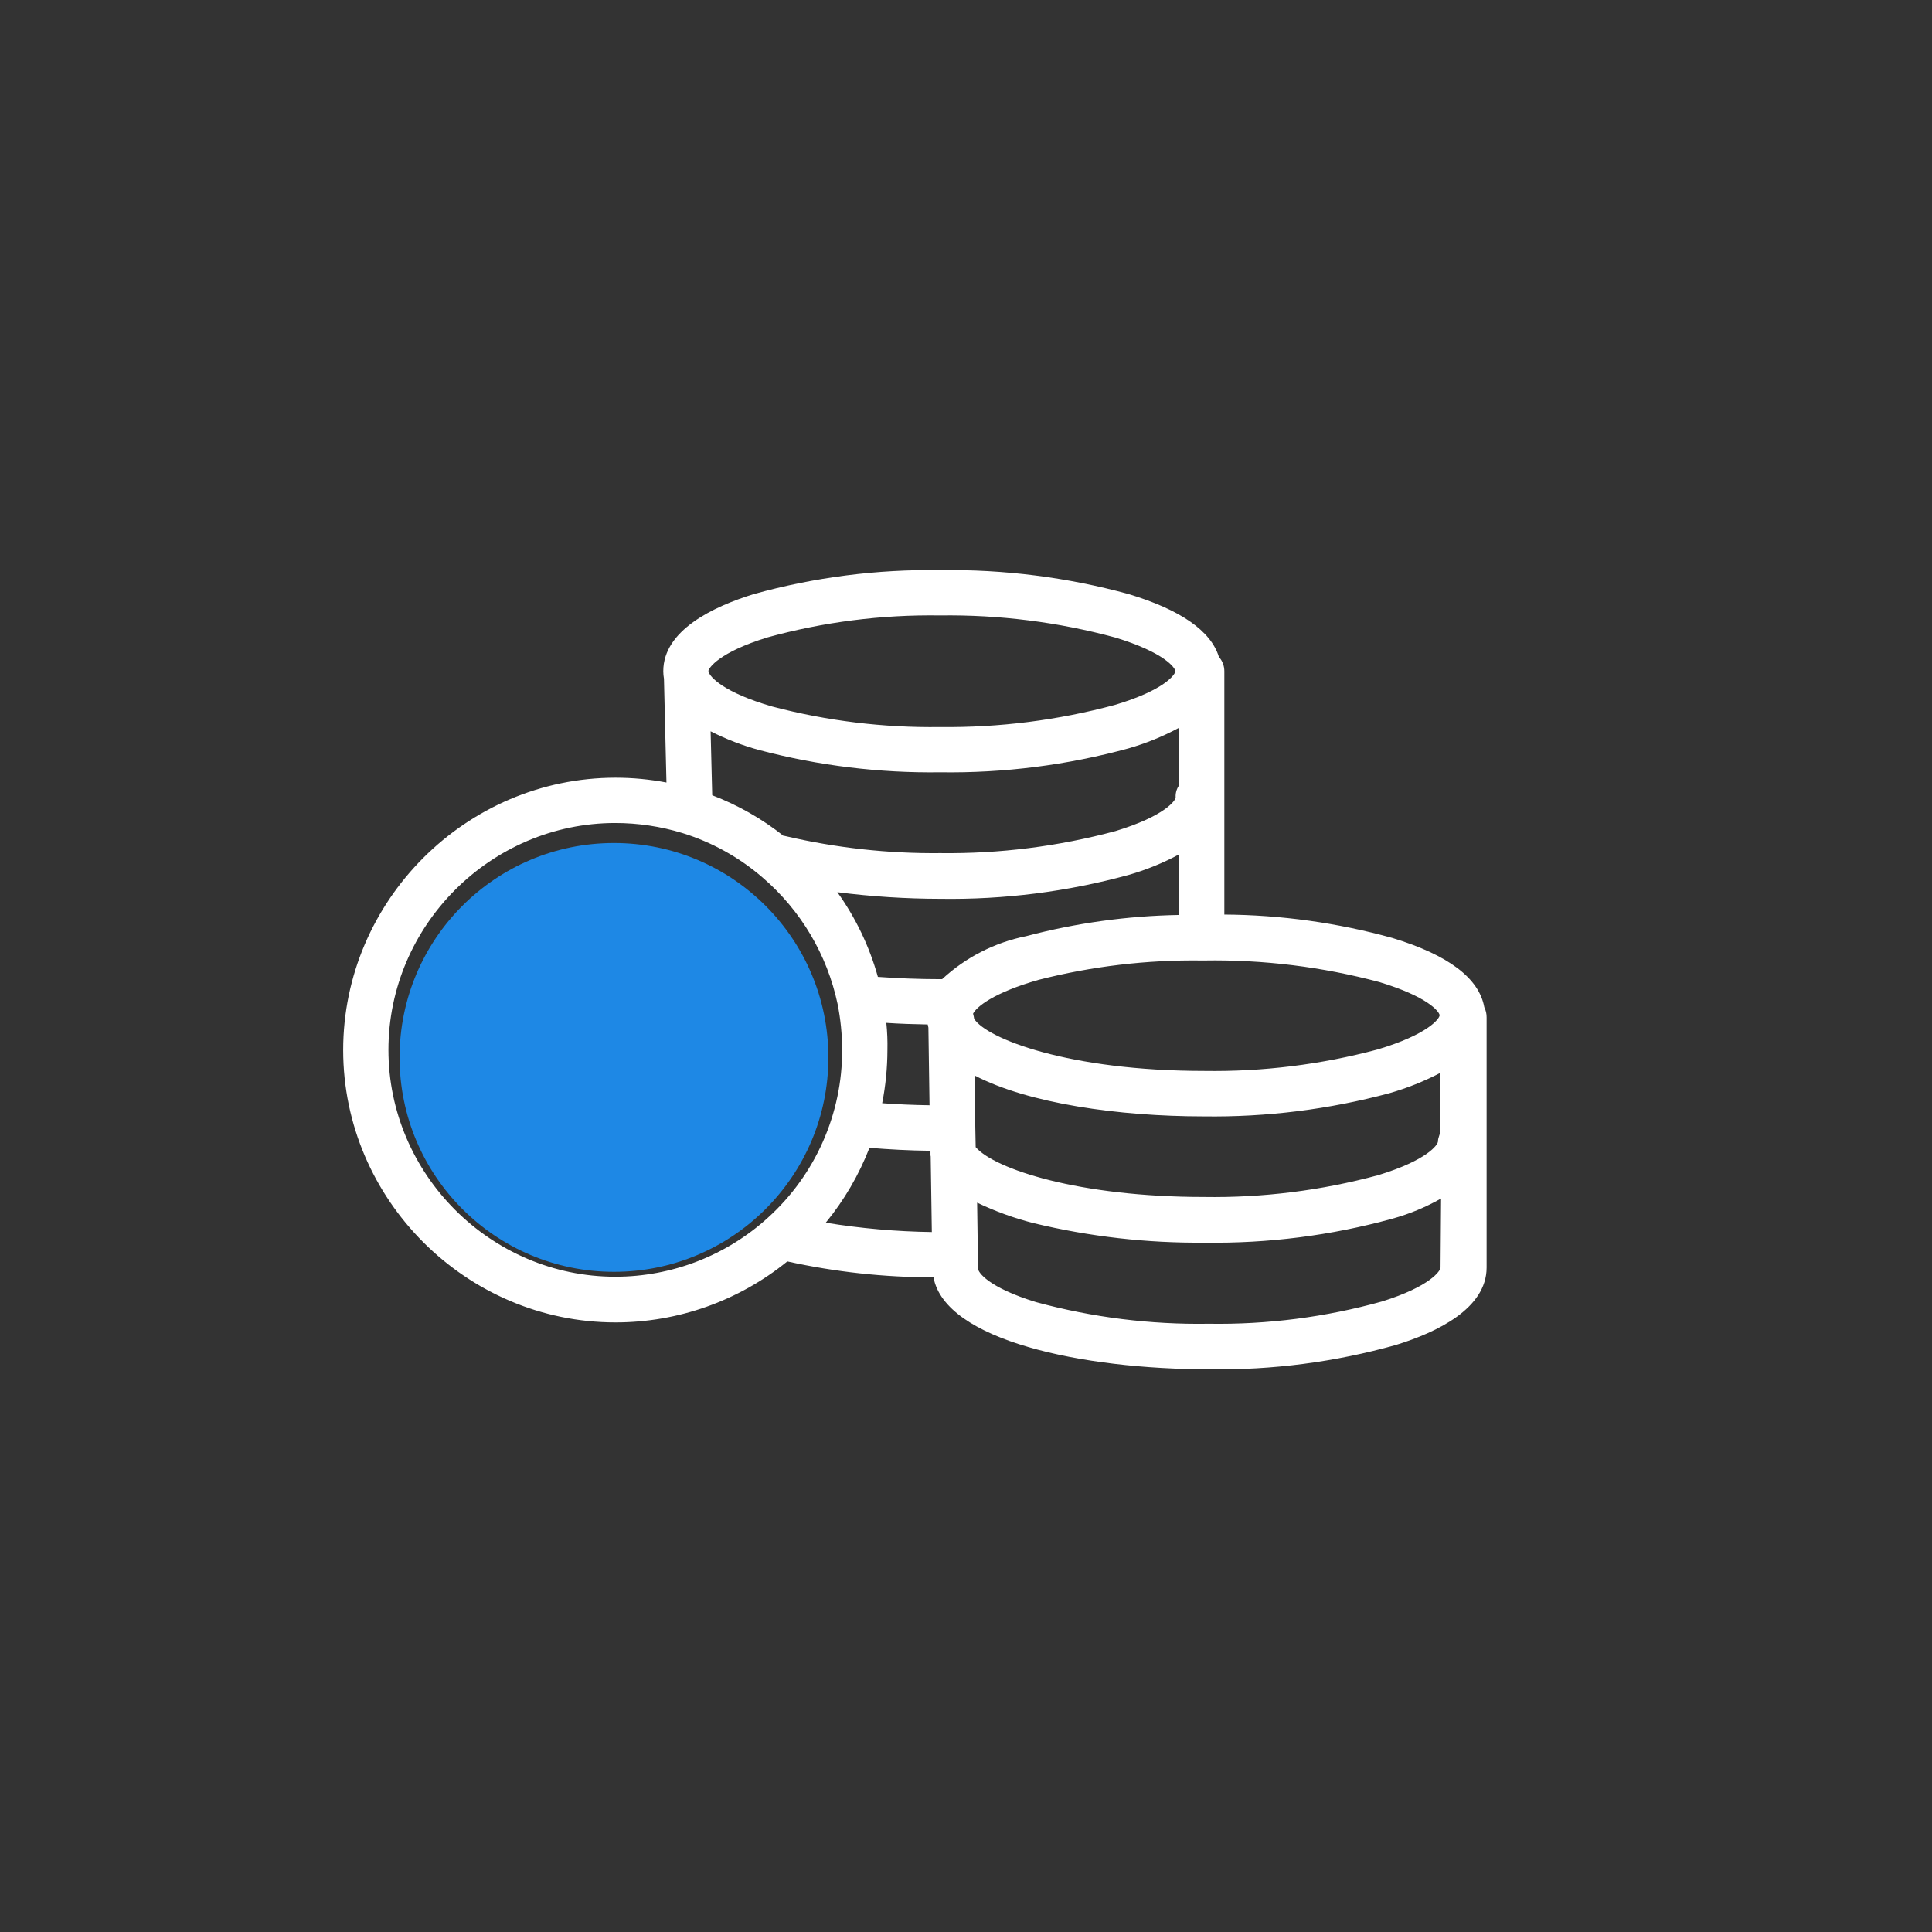 <?xml version="1.0" encoding="UTF-8" standalone="no"?> <svg xmlns="http://www.w3.org/2000/svg" xmlns:xlink="http://www.w3.org/1999/xlink" xmlns:serif="http://www.serif.com/" width="100%" height="100%" viewBox="0 0 413 413" version="1.1" xml:space="preserve" style="fill-rule:evenodd;clip-rule:evenodd;stroke-linejoin:round;stroke-miterlimit:2;"><rect x="0" y="0" width="413" height="413" fill="#333333" stroke="none"/><g id="Group_32740"><circle id="Ellipse_78" cx="131.25" cy="226.042" r="45.833" style="fill:#1e88e5;"></circle><g id="pound"><g id="Group_32741"><g id="Group_32740-2"><path id="Path_25258" d="M317.292,215.296c-1.121,-6.179 -7.638,-11.142 -19.659,-14.792c-11.697,-3.239 -23.771,-4.921 -35.908,-5l0,-51.975c0.014,-1.146 -0.402,-2.258 -1.167,-3.112c-1.704,-5.546 -8.175,-10.071 -19.316,-13.429c-13.106,-3.587 -26.652,-5.306 -40.238,-5.109c-13.459,-0.213 -26.88,1.507 -39.85,5.109c-8.808,2.725 -19.366,7.783 -19.366,16.495c-0,0.538 0.049,1.075 0.145,1.605l0.534,22.187c-3.589,-0.683 -7.234,-1.027 -10.887,-1.027c-31.939,0 -58.221,26.282 -58.221,58.221c0,31.939 26.282,58.221 58.221,58.221c13.372,-0 26.343,-4.607 36.72,-13.04c10.262,2.265 20.741,3.407 31.25,3.404c2.5,13.479 31.725,19.659 58.971,19.659c13.482,0.201 26.922,-1.553 39.9,-5.209c8.854,-2.725 19.367,-7.833 19.367,-16.541l-0,-53.463c0.012,-0.764 -0.158,-1.519 -0.496,-2.204Zm-153.334,-79.017c12.04,-3.322 24.492,-4.912 36.98,-4.721c12.647,-0.175 25.257,1.414 37.466,4.721c10.559,3.213 12.846,6.521 12.846,7.2c0,0.679 -2.287,4.038 -12.896,7.2c-12.189,3.291 -24.775,4.885 -37.4,4.738c-12.096,0.17 -24.159,-1.303 -35.858,-4.379c-10.463,-3.017 -13.379,-6.375 -13.625,-7.446c-0,-0.096 -0,-0.146 -0.05,-0.146c0.1,-0.696 2.325,-4.004 12.554,-7.167l-0.017,0Zm88.038,19.317l-0,12.358c-0.492,0.738 -0.73,1.615 -0.679,2.5c-0,0.634 -2.288,3.992 -12.846,7.2c-12.213,3.287 -24.821,4.875 -37.467,4.721c-11.151,0.115 -22.275,-1.111 -33.133,-3.65c-0.125,-0.04 -0.257,-0.057 -0.388,-0.05c-4.605,-3.652 -9.742,-6.577 -15.233,-8.675l-0.342,-13.671c3.353,1.709 6.875,3.062 10.509,4.038c12.588,3.312 25.568,4.9 38.583,4.721c13.589,0.196 27.138,-1.525 40.246,-5.113c3.73,-1.071 7.334,-2.539 10.75,-4.379Zm-87.833,104.708c-8.926,8.119 -20.567,12.621 -32.632,12.621c-26.604,-0 -48.496,-21.892 -48.496,-48.496c-0,-26.597 21.88,-48.486 48.478,-48.496c4.864,0.002 9.701,0.724 14.354,2.142c6.323,1.955 12.172,5.203 17.175,9.538c8.154,6.998 13.782,16.491 16.008,27.004c0.64,3.22 0.966,6.495 0.975,9.779c0.052,13.672 -5.72,26.739 -15.862,35.908Zm12.358,1.071c3.941,-4.808 7.094,-10.212 9.342,-16.008c4.166,0.341 8.516,0.583 13.041,0.633l0,0.779c-0.007,0.148 0.01,0.296 0.05,0.438l0.242,16.154c-7.595,-0.105 -15.171,-0.772 -22.667,-1.996l-0.008,0Zm12.942,-42.721c2.87,0.196 5.833,0.292 8.854,0.342c0.05,0.242 0.096,0.437 0.146,0.679l0.241,16.592c-3.454,-0.05 -6.862,-0.196 -10.121,-0.438c0.737,-3.751 1.112,-7.564 1.121,-11.387c0.044,-1.932 -0.034,-3.865 -0.233,-5.788l-0.008,0Zm11.929,-9.341l-0.396,-0c-4.671,-0 -9.196,-0.196 -13.333,-0.488c-1.806,-6.494 -4.738,-12.62 -8.663,-18.1c7.31,0.934 14.672,1.406 22.042,1.413c13.586,0.2 27.132,-1.519 40.237,-5.109c3.731,-1.07 7.337,-2.539 10.754,-4.379l0,12.942c-11.025,0.191 -21.988,1.71 -32.65,4.525c-6.729,1.348 -12.957,4.531 -17.991,9.196Zm6.608,7.395c0.679,-1.412 4.283,-4.475 14.013,-7.25c11.397,-2.904 23.127,-4.295 34.887,-4.137l0.533,-0c12.643,-0.204 25.253,1.351 37.467,4.621c10.267,3.112 12.7,6.229 12.846,7.054l-0,0.05c-0.05,0.729 -2.5,4.087 -13.283,7.3c-12.073,3.231 -24.534,4.773 -37.03,4.583c-28.95,0 -46.516,-6.908 -49.191,-11.141c-0.048,-0.366 -0.124,-0.727 -0.229,-1.08l-0.013,0Zm0.488,24.28l-0.146,-11.092c11.433,5.983 30.75,8.75 48.996,8.75c13.4,0.185 26.761,-1.485 39.704,-4.963c3.747,-1.075 7.377,-2.526 10.833,-4.329l0,12.313l0.05,-0c0,0.679 -0.533,1.458 -0.533,2.337c-0,0.679 -2.238,3.992 -12.75,7.2c-12.16,3.299 -24.724,4.871 -37.321,4.671c-26.617,0 -44.667,-5.937 -48.75,-10.654l-0.083,-4.233Zm99.454,29.97c-0,0.68 -2.188,4.038 -12.5,7.25c-12.05,3.361 -24.522,4.966 -37.029,4.767c-12.466,0.206 -24.899,-1.35 -36.93,-4.621c-10.316,-3.162 -12.408,-6.421 -12.408,-7.154l0,-0.096l-0.196,-14.012c3.873,1.855 7.921,3.322 12.084,4.379c11.962,2.888 24.236,4.287 36.541,4.167c13.538,0.204 27.037,-1.516 40.092,-5.109c3.654,-1.002 7.169,-2.456 10.462,-4.329l-0.116,14.758Z" style="fill:#fff;fill-rule:nonzero;"></path></g></g></g></g></svg> 
